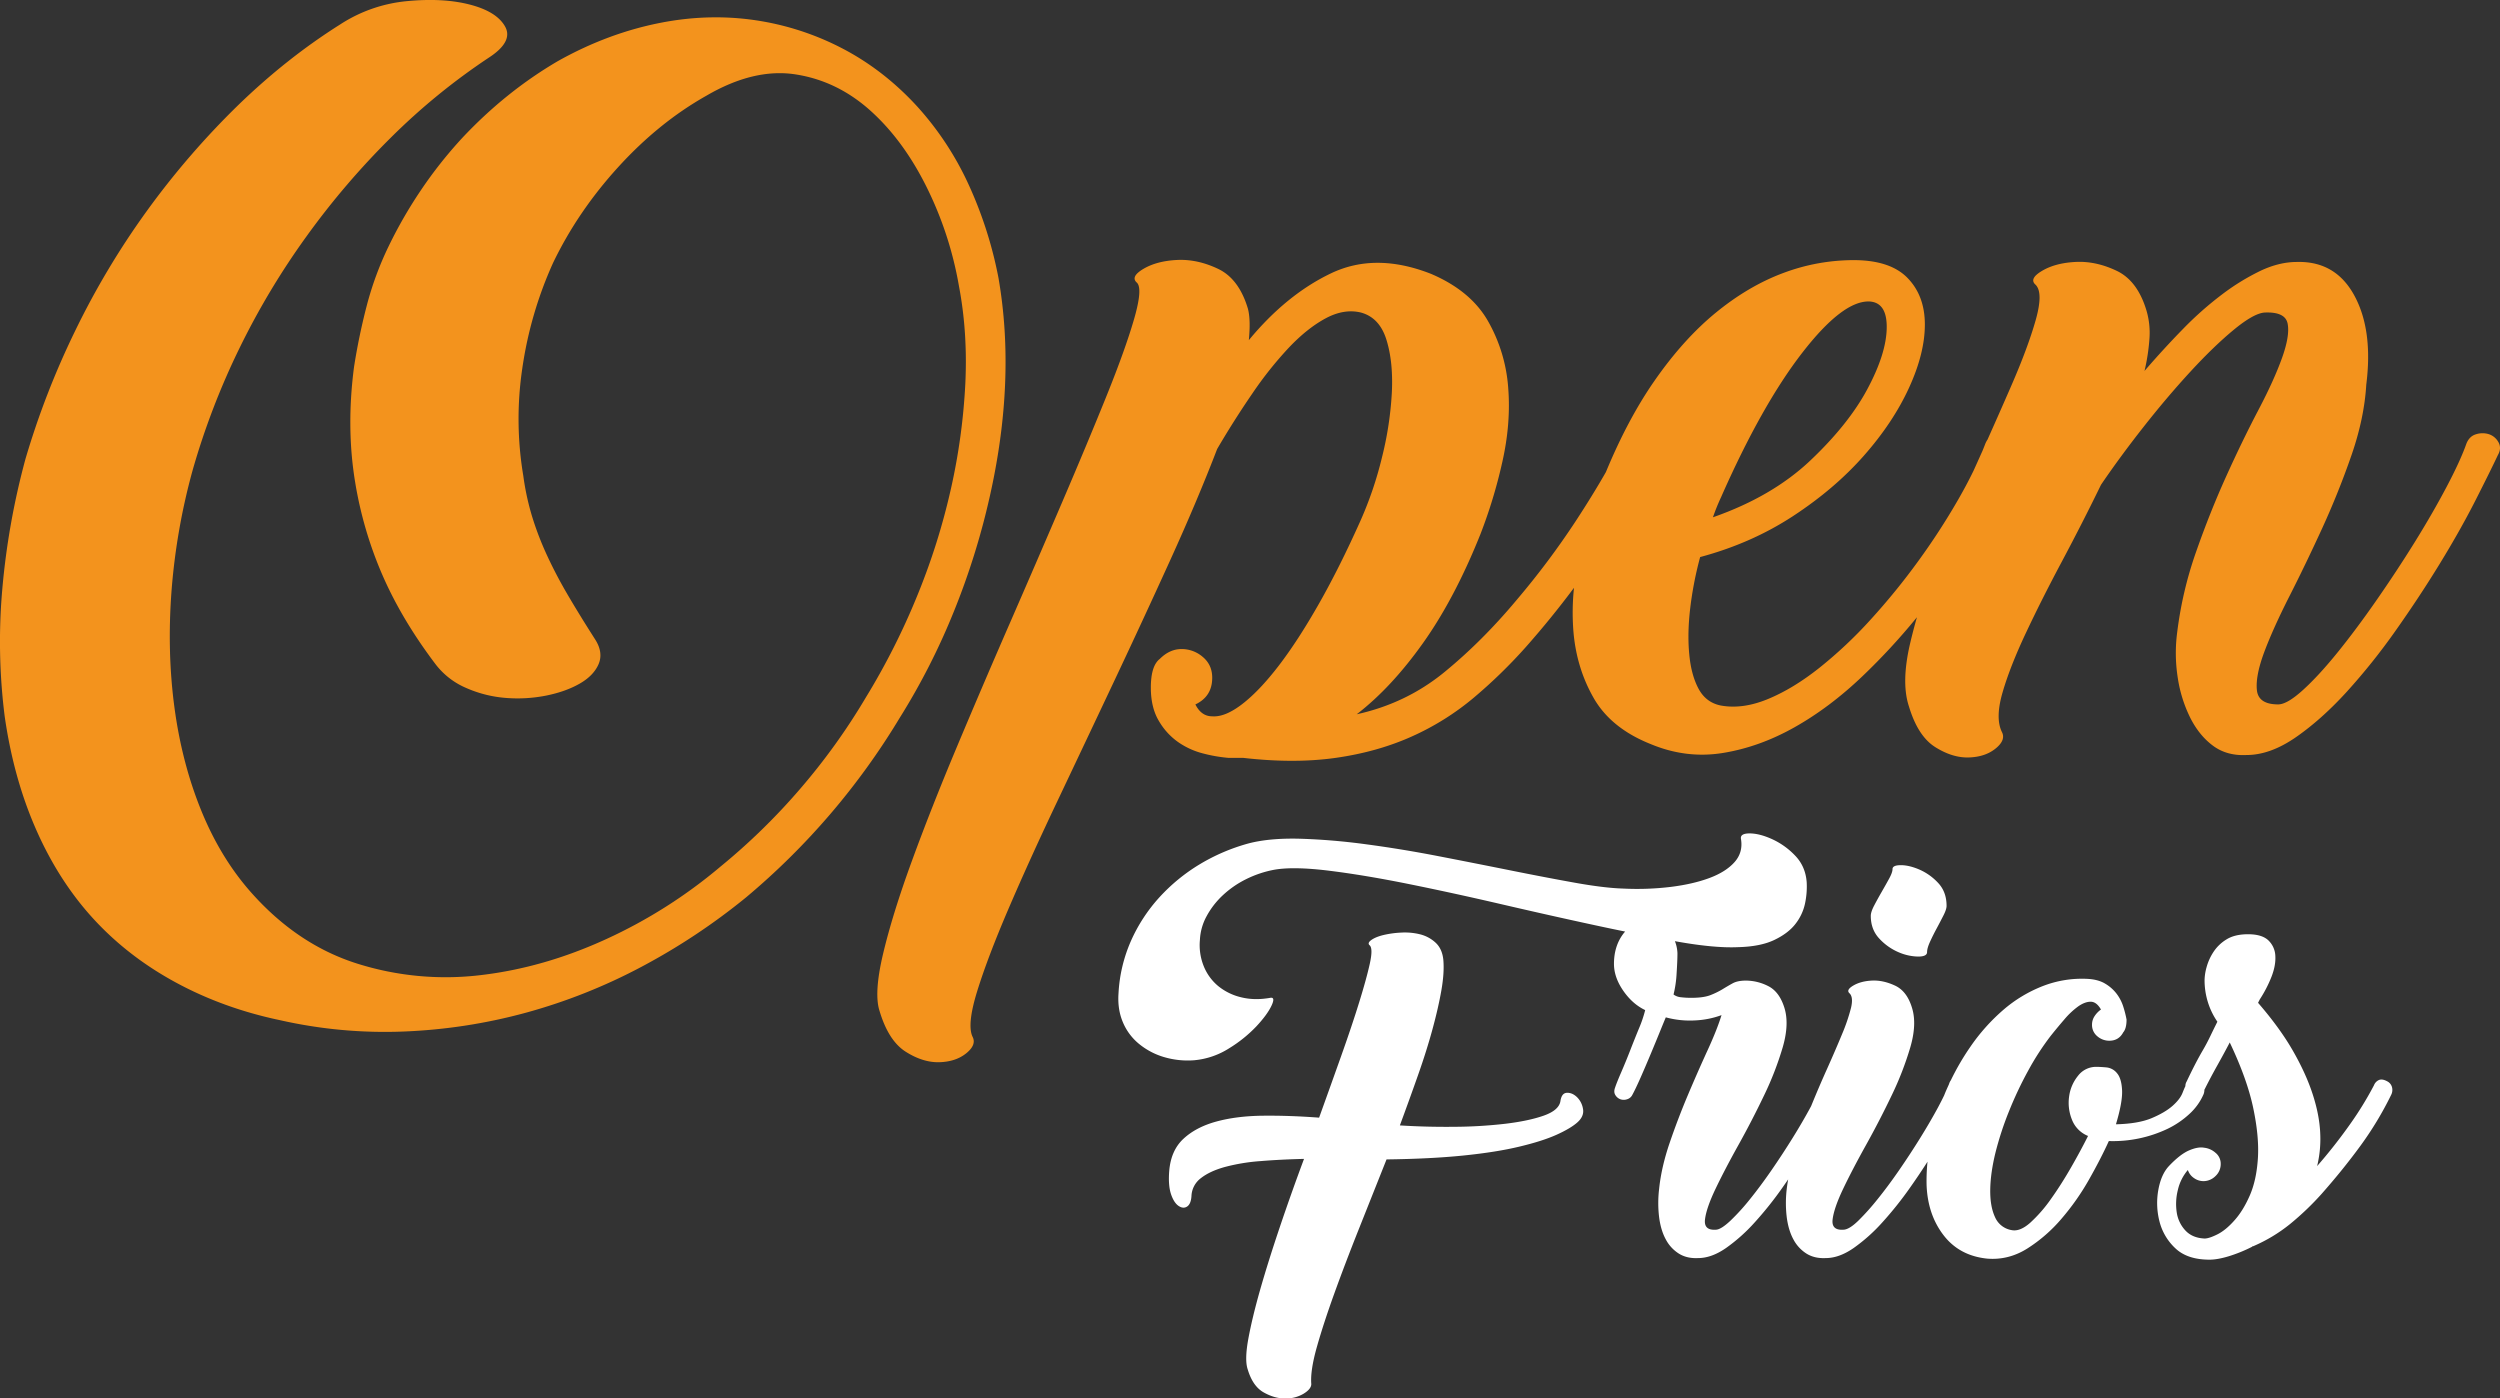 <svg xmlns="http://www.w3.org/2000/svg" viewBox="0 0 2717.74 1520.26"><rect x="0" y="0" width="2717.74" height="1520.26" fill="#333333" stroke="none"/><defs><style>.cls-1{fill:#f3931d;}.cls-2{fill:#fff;}</style></defs><g id="Camada_2" data-name="Camada 2"><g id="Camada_1-2" data-name="Camada 1"><path class="cls-1" d="M1037,664.61a794.94,794.94,0,0,0,38.73-123.74q29-128,9.69-238.87a443.88,443.88,0,0,0-32.83-102.22,331.43,331.43,0,0,0-55.41-83.94q-34.45-37.64-76.93-60.78a298.55,298.55,0,0,0-90.93-31.75q-54.88-9.67-111.9,1.61T606.58,66.36q-57,33.35-104.38,83.92a475.75,475.75,0,0,0-44.64,56.5,491,491,0,0,0-35,60.78,351.59,351.59,0,0,0-23.68,64,680.35,680.35,0,0,0-14,67.25Q376.3,464.47,386,523.66A425.47,425.47,0,0,0,415.59,624.8q21,48.42,57.57,96.84A82.7,82.7,0,0,0,507.05,748a132,132,0,0,0,43.58,10.77,159.55,159.55,0,0,0,43.57-2.69q21-4.32,36-12.92t20.44-21q5.38-12.37-3.22-26.36-17.22-26.91-30.13-48.95t-22.59-43.05a332.84,332.84,0,0,1-16.14-41.95,281,281,0,0,1-9.69-44.66,373.6,373.6,0,0,1-1.08-116.75A424.85,424.85,0,0,1,601.2,285.86q26.91-56,71-104.38T768,104q51.63-30.12,96.82-23.13t81.25,39.27q36,32.29,61.33,83.39a391,391,0,0,1,35,107.06q9.67,50.58,7,106.51a675.19,675.19,0,0,1-15.61,114.07,724.37,724.37,0,0,1-36.58,116.22,763.11,763.11,0,0,1-55.95,110.81,693.32,693.32,0,0,1-71.56,99.53,688.07,688.07,0,0,1-86.61,84.47,541.32,541.32,0,0,1-123.75,78.55q-67.78,31.18-136.64,39.28a319.14,319.14,0,0,1-134-12.38Q323.57,1027.21,273,970.19q-33.36-37.66-54.33-89.3T189.63,769q-8.07-60.26-3.22-125.89a692.53,692.53,0,0,1,23.12-132.36,804.61,804.61,0,0,1,50.58-131.79,826.58,826.58,0,0,1,73.17-122.13,855.8,855.8,0,0,1,92-107.61A701.76,701.76,0,0,1,532.34,62.05Q558.16,44.85,549,28.69T510.81,5q-29.06-7.53-68.32-3.77a160.4,160.4,0,0,0-72.63,25.3Q311.77,63.13,259,114.23a885.89,885.89,0,0,0-99,114.6A869,869,0,0,0,81.49,360.11a891.64,891.64,0,0,0-53.8,138.8A809.06,809.06,0,0,0,2.41,641.48,647.58,647.58,0,0,0,5.09,778.67q9.69,67.79,34.44,123.74t62.41,96.84q37.63,40.88,89.3,68.86t113,40.89a515.79,515.79,0,0,0,134.48,12.37,593,593,0,0,0,132.89-20.43,611.62,611.62,0,0,0,125.89-50A694,694,0,0,0,811,975.58,777.25,777.25,0,0,0,977.8,780.81,737.27,737.27,0,0,0,1037,664.61Z"/><path class="cls-1" d="M2716,480.64a18.39,18.39,0,0,0-10.22-8.59,23.19,23.19,0,0,0-14,0q-7.55,2.15-10.75,10.75-6.46,18.3-21.52,46.81t-34.43,59.72q-19.38,31.21-41.44,62.95t-42.5,57q-20.45,25.29-37.66,40.89t-26.89,15.59q-21.54,0-23.14-15.59t8.06-41.44q9.69-25.83,27.44-60.8t35.52-73.7q17.74-38.75,31.73-79.09t16.16-76.94q7.52-59.18-12.92-96.85T2497,284.78q-19.36,0-39.81,9.7a246.12,246.12,0,0,0-42,25.89,371.1,371.1,0,0,0-42.5,37.71q-21,21.51-41.42,45.19a212.78,212.78,0,0,0,5.37-35,85.33,85.33,0,0,0-3.22-30.68q-9.7-32.34-32.28-43.14t-44.65-9.7q-22.08,1.08-36.6,9.7t-7,15.1q8.6,8.64,0,38.79t-26.91,72.11q-11.81,27.12-25.42,57.58a22.08,22.08,0,0,0-2.52,4.86c-.9,2.34-1.85,4.7-2.83,7.09q-4.8,10.69-9.81,21.79-7.45,15.34-17,31.92a740.71,740.71,0,0,1-43,66.17,735.94,735.94,0,0,1-51.65,63.48,474.5,474.5,0,0,1-56,52.72q-28.51,22.6-55.95,33.91t-51.11,7q-16.15-3.22-24.22-18.29T1836.37,711q-2.16-22.59,1.08-50a385.89,385.89,0,0,1,10.77-55.42q55.93-15,101.14-44.64t76.92-65.64q31.73-36,49-73.71t17.22-68.87q0-31.2-18.83-50.56T2015,282.78a217.85,217.85,0,0,0-76.41,14q-37.66,14-73.17,43t-67.25,74.78q-28.61,41.24-52.41,98.64-14.15,24.79-32.56,52.93a871.71,871.71,0,0,1-64,85.54q-37.67,45.19-79.1,79.08t-95.22,45.74q37.65-29,72.1-77.47t62.4-118.36a542.44,542.44,0,0,0,23.68-78q9.67-42.5,6.45-81.76a171.19,171.19,0,0,0-22.06-72.1q-18.86-32.81-61.86-51.12-60.28-23.67-108.69-.53t-89.3,72.62q2.16-22.59-1.07-34.42-9.7-32.28-32.29-43.05t-44.65-9.69q-22.08,1.08-36.6,9.69t-7,15.06q6.45,6.48-3.23,39.82t-30.13,83.93q-20.43,50.58-47.87,114.6t-57,131.81q-29.57,67.79-57.57,134.5t-49,124.27q-21,57.56-31.2,100.61t-3.75,62.4q9.68,32.28,28.5,44.13t36.59,11.29q17.77-.56,29.05-9.68t7-17.75q-6.45-12.94,4.84-49.5t33.89-89.32q22.61-52.72,52.72-116.2t61.86-130.73q31.74-67.24,61.35-132.35t51.11-121.06q18.27-31.2,38.2-60.25a406,406,0,0,1,39.81-50q19.9-21,39.81-31.74t38.19-6.46q20.44,5.38,28,29.59t5.9,57.56a370,370,0,0,1-10.75,70.49,400.8,400.8,0,0,1-23.14,68.32Q1456.58,616.2,1434,656t-43.57,67.25q-21,27.45-39.82,42t-32.81,13.45q-11.87,0-18.3-12.92,18.29-8.6,18.3-29,0-14-10.23-22.59a35,35,0,0,0-23.13-8.61q-12.92,0-23.67,10.75-9.7,7.54-9.69,31.22,0,21.51,8.61,36a72.8,72.8,0,0,0,21,23.12A82.85,82.85,0,0,0,1307.55,819a163.94,163.94,0,0,0,27.45,4.84h16.14q56,6.45,101.14,0t82.31-23.13a287.16,287.16,0,0,0,67.25-42,552.33,552.33,0,0,0,57-55.43q27.75-31.4,52.25-64.29a257.73,257.73,0,0,0-.64,47.23q3.26,39.83,22.06,72.64t61.88,50q38.71,16.15,78.55,9.69t78-28q38.19-21.52,73.7-55.41A698,698,0,0,0,2083.9,671q-4.29,15-7.6,29.23-9.66,42-1.08,67.78,9.71,32.29,28.52,44.13t36.58,11.29q17.79-.56,29.06-9.68t7-17.77q-7.55-15,.53-43t25.28-64.56q17.2-36.57,39.28-78T2284,527q20.45-30.12,46.27-62.94t51.11-60.25q25.29-27.43,46.81-45.2t33.36-18.83q22.59-1.08,25.28,11.84t-5.92,37.13q-8.62,24.21-25.83,57t-35,72.09q-17.76,39.28-32.81,82.32a414.73,414.73,0,0,0-20.44,87.15,172.29,172.29,0,0,0,.53,49,146.85,146.85,0,0,0,13.46,43.58q9.67,19.38,24.75,30.67t36.58,10.22q25.82,0,53.79-19.41t55.42-49.56a689.09,689.09,0,0,0,53.25-66.72q25.83-36.58,47.89-72.64t38.21-67.78q16.13-31.73,24.75-50Q2719.75,487.11,2716,480.64Zm-845.18,60.19q44.12-100.08,88.22-157.1t73.19-56q19.35,1.08,18.81,29.05T2030,423q-20.43,38.21-61.86,77.48t-106,61.86A225.12,225.12,0,0,1,1870.81,540.83Z"/><path class="cls-2" d="M1714.18,1192.53q-5.16-4.83-10.91-4.54c-3.84.21-6.16,3.33-7,9.39q-1.82,9.7-18.18,15.45t-41.49,8.78a505.26,505.26,0,0,1-55.43,3.33q-30.3.32-59.37-1.51,10.29-27.86,19.69-54.52t15.75-50q6.36-23.31,9.69-42.4t2.12-33q-1.21-12.1-8.48-18.78a38.46,38.46,0,0,0-17-9.08,69.11,69.11,0,0,0-20.6-1.82,104.93,104.93,0,0,0-19.38,2.72q-8.49,2.13-13,5.46t-1.51,5.75q3.63,3.63,0,20t-11.51,41.8q-7.87,25.44-19.39,57.85T1434,1215q-32.12-2.42-60.88-2.12t-50.88,6.36q-22.12,6.06-35.77,18.78t-15.42,35.13c-.82,10.51-.12,18.89,2,25.14s4.93,10.51,8.28,12.72,6.4,2.43,9.17.61,4.33-5.55,4.73-11.21a25.53,25.53,0,0,1,10.3-19.68q9.68-7.58,26.05-12.12a208.65,208.65,0,0,1,38.46-6.36q22.11-1.82,47.56-2.42-14,37.56-26.35,74.2t-21.21,67.55q-8.79,30.9-13,53.91t-.61,33.32q5.46,18.18,17.27,24.84t23.32,6.66a37.81,37.81,0,0,0,20-5.15q8.48-5.14,8.48-10.6-1.21-14.54,6.06-40.28t19.08-58.46q11.82-32.71,26.66-70t30-75.42q47.85-.6,83.6-4.24t60.88-9.69q25.14-6,40.59-13t22.72-13.63q7.26-6.66,5.75-14.53A22.92,22.92,0,0,0,1714.18,1192.53Z"/><path class="cls-2" d="M2064.31,1035.33a55.88,55.88,0,0,0,20.9,4.55q9.69,0,9.7-4.85c0-2.82,1.1-6.66,3.33-11.51s4.64-9.69,7.27-14.54,5-9.48,7.27-13.93,3.33-7.88,3.33-10.3q0-15.13-9.09-24.84a61,61,0,0,0-20.29-14.53q-11.22-4.85-20.3-4.85t-9.08,4.24q0,3.63-3.64,10.3t-8.18,14.54q-4.53,7.88-8.17,14.84t-3.64,11.2q0,15.15,9.69,25.15A61.17,61.17,0,0,0,2064.31,1035.33Z"/><path class="cls-2" d="M2600.42,1182.24a10,10,0,0,0-5.15-6.67q-5.45-3-9.08-1.51a10.22,10.22,0,0,0-5.46,5.75,366.46,366.46,0,0,1-26.05,42.41,563.35,563.35,0,0,1-35.74,45.43,125.18,125.18,0,0,0,3.33-36.35q-.9-19.38-8.17-41.79t-21.51-47.26q-14.24-24.82-37.86-52.09l1.82-3.64a136.24,136.24,0,0,0,12.72-24.53q4.84-12.4,4.24-22.72a24.63,24.63,0,0,0-7.57-17q-7-6.66-22.11-6.66-14.55,0-23.63,5.75a44.63,44.63,0,0,0-14.23,13.93,58,58,0,0,0-7.27,16.36,55.92,55.92,0,0,0-2.12,13.63,80.07,80.07,0,0,0,3.63,24.23,78.79,78.79,0,0,0,10.3,21.2q-4.25,8.49-7.88,16.06t-7.87,14.84q-4.25,7.26-8.48,15.45t-9.09,18.47a9.73,9.73,0,0,0-1.47,5.2c-.77,1.57-1.79,4-3.07,7.22q-2.71,7-10.9,14.24T2339,1215.55q-14.54,6.08-38.77,6.67,7.27-24.23,6.67-37t-5.45-18.48a16.76,16.76,0,0,0-11.52-6.36c-4.44-.4-8.08-.61-10.9-.61a24.68,24.68,0,0,0-20,9.69,45,45,0,0,0-9.69,22.42,48.93,48.93,0,0,0,3,25.14,31.18,31.18,0,0,0,17.56,17.87q-7.87,15.76-18.47,34.23t-21.81,34.22a154.85,154.85,0,0,1-22.41,25.75q-11.22,10-20.3,8.18a23.9,23.9,0,0,1-18.17-14.24q-5.46-11.8-5.15-30t5.75-40.28A342.12,342.12,0,0,1,2184,1208a403.45,403.45,0,0,1,20.9-44.22,286.34,286.34,0,0,1,24.54-37.86q7.26-9.09,14.84-17.87a84.9,84.9,0,0,1,14.84-13.94q7.28-5.13,13.63-5.14t11.21,8.48a26.6,26.6,0,0,0-7,7.27,16.5,16.5,0,0,0-2.73,9.08,15.79,15.79,0,0,0,5.76,12.72,19.62,19.62,0,0,0,13,4.85q10.31,0,15.15-9.09,3.63-4.23,3.63-13.93a115.65,115.65,0,0,0-3.63-14.24,46.12,46.12,0,0,0-7.27-13.93,43.64,43.64,0,0,0-12.42-10.9q-7.57-4.54-19.08-5.15a117.57,117.57,0,0,0-48.77,7.87,147.87,147.87,0,0,0-43,26,209.87,209.87,0,0,0-35.44,39.68,272.83,272.83,0,0,0-21.42,36.72,11.56,11.56,0,0,0-1.59,3c-.21.59-.44,1.2-.67,1.81q-1.53,3.32-3,6.67c-.71,1.65-1.38,3.3-2.05,5-1.85,3.87-4,8.06-6.43,12.62q-8.49,15.75-19.38,33.32t-23,35.13q-12.13,17.58-23.63,31.81a262.17,262.17,0,0,1-20.9,23.32q-9.39,9.09-15.45,9.69-13.94,1.21-12.41-11.21t11.51-33.32q10-20.9,24.83-47.55t27.87-53.91a343.16,343.16,0,0,0,20.29-52.4q7.28-25.14,1.82-42.71-5.46-18.18-18.48-24.23t-25.14-5.45q-12.12.6-20.29,5.45t-3.94,8.48q4.23,4.25,1.52,15.75a198.72,198.72,0,0,1-9.7,28.47q-7,17-16.35,37.86-8.78,19.5-17.26,40.34l-.61,1.16q-8.49,15.75-19.39,33.32t-23,35.13q-12.14,17.58-23.63,31.81a235.72,235.72,0,0,1-21.2,23.32q-9.71,9.09-15.15,9.69-13.93,1.21-12.42-11.21t11.51-33.32q10-20.9,24.84-47.55t27.87-53.91a344.2,344.2,0,0,0,20.29-52.4q7.27-25.14,1.82-42.71T1922.26,1072a53.89,53.89,0,0,0-24.23-6q-9.09,0-14.54,3t-10.9,6.37a87.62,87.62,0,0,1-13,6.36q-7.57,3-20.9,3a94.87,94.87,0,0,1-11.21-.61,15.67,15.67,0,0,1-8.17-3,123.13,123.13,0,0,0,3.33-23q.9-13.92.91-21.81a40,40,0,0,0-2.75-13.16l2.45.44q40.89,7.27,66.33,6.06,24.23-.6,39.38-7.88t23-17.56a54.2,54.2,0,0,0,10.3-22.12,88.76,88.76,0,0,0,1.81-22.71q-1.21-17.56-12.72-29.38a80.92,80.92,0,0,0-25.14-17.87Q1912.56,906,1902,906t-9.39,6.06q2.42,14.54-7,25.14t-27.26,17.26q-17.86,6.67-42.1,9.69a303.38,303.38,0,0,1-51.49,1.82q-20.6-.6-52.7-6.36t-69.67-13.33q-37.56-7.56-78.14-15.44t-79.06-13a688.64,688.64,0,0,0-71.78-6.06q-33.33-.9-56.34,5.15a210.51,210.51,0,0,0-53,22.72,196.61,196.61,0,0,0-43.61,35.74,177,177,0,0,0-30.9,47.25,162.07,162.07,0,0,0-13.63,57.25q-1.2,17,4.55,30.89a60.56,60.56,0,0,0,17.26,23.63,77.18,77.18,0,0,0,27,14.54,91,91,0,0,0,33.62,3.63,84.83,84.83,0,0,0,37.86-13,146.12,146.12,0,0,0,29.68-23.93q11.82-12.72,16.36-22.41t-1.52-8.48q-17,3-31.5-.61a62,62,0,0,1-24.83-12.12,54.41,54.41,0,0,1-15.75-21.5,61.11,61.11,0,0,1-4.24-28.78,59.38,59.38,0,0,1,7.27-25.74,89,89,0,0,1,17.56-22.72,105.58,105.58,0,0,1,25.45-17.57,116.13,116.13,0,0,1,30.89-10.29q21.2-3.64,60,1.21t86.63,14.54q47.85,9.69,99.95,21.8t101.17,22.72q17.17,3.72,33.34,7a34.22,34.22,0,0,0-2.45,3q-9.69,13.32-9.69,32.1,0,14.54,10,29.08t23.93,21.2a132.21,132.21,0,0,1-6.66,19.69q-4.86,11.82-9.69,24.23t-9.7,23.63q-4.85,11.2-6.66,16.66-1.82,4.85.3,8.17a10.73,10.73,0,0,0,5.45,4.55,11.16,11.16,0,0,0,7.27,0,9.21,9.21,0,0,0,5.76-4.85q3.63-6.66,9.09-19.08t10.9-25.44q5.44-13,10-24.24t6.36-15.44a99.59,99.59,0,0,0,31.8,3.33,95.59,95.59,0,0,0,28.77-5.76q-4.84,15.76-15.14,38.17t-21.2,48.16q-10.9,25.76-20,52.4t-11.51,50.28a129.19,129.19,0,0,0,0,30.59q1.82,14.24,7.27,24.23a40.49,40.49,0,0,0,14.23,15.45q8.78,5.45,20.9,4.84,14.53,0,30.29-10.9a185.55,185.55,0,0,0,31.2-27.86,387.71,387.71,0,0,0,30-37.56q3.25-4.6,6.39-9.19c-.61,3.52-1.13,7-1.54,10.4a129.19,129.19,0,0,0,0,30.59q1.82,14.24,7.27,24.23a40.57,40.57,0,0,0,14.23,15.45q8.79,5.45,20.9,4.84,14.55,0,30.29-10.9a185.55,185.55,0,0,0,31.2-27.86,389.29,389.29,0,0,0,30-37.56q10.08-14.29,19.15-28.45a206.6,206.6,0,0,0-1,25.42q1.22,32.12,18.47,54.52t47.56,25.44q23,1.82,43.31-10.9a164.57,164.57,0,0,0,37.26-32.41,266.23,266.23,0,0,0,30-42.71q13-23,21.51-41.8a138.52,138.52,0,0,0,63.91-13.33,96.58,96.58,0,0,0,23.93-16.35,62.61,62.61,0,0,0,15.14-21.2,12.85,12.85,0,0,0,.89-5l.32-.41q6-12.1,13.63-25.74t13.63-25.14q18.76,39.38,25.44,70.87t5.15,55.13q-1.53,23.63-8.79,40.28T2429,1326.72q-9.39,10.6-18.47,15.14t-13.93,4.54q-13.34-.59-20.9-8.78a36.66,36.66,0,0,1-9.39-19.69,61.94,61.94,0,0,1,1.21-24.23,50.73,50.73,0,0,1,10.9-21.81,16.86,16.86,0,0,0,6.67,8.79,17.83,17.83,0,0,0,10.29,3.33,18.48,18.48,0,0,0,13-5.45,17.69,17.69,0,0,0,5.75-13.33,15.23,15.23,0,0,0-5.75-12.12,22.3,22.3,0,0,0-12.42-5.45q-6.67-1.2-16.36,3t-21.8,17q-8.49,9.09-11.51,26a80.29,80.29,0,0,0,1.21,33.92,60,60,0,0,0,17.26,29.38q13,12.43,37.26,12.42,8.47,0,20.59-3.63a160.21,160.21,0,0,0,25.45-10.3l.6-.61h.61a170.42,170.42,0,0,0,40.28-24.23,304.8,304.8,0,0,0,34.23-32.71q23-26,42.1-52.1a367.5,367.5,0,0,0,33.62-55.73A11.62,11.62,0,0,0,2600.42,1182.24Z"/></g></g></svg>